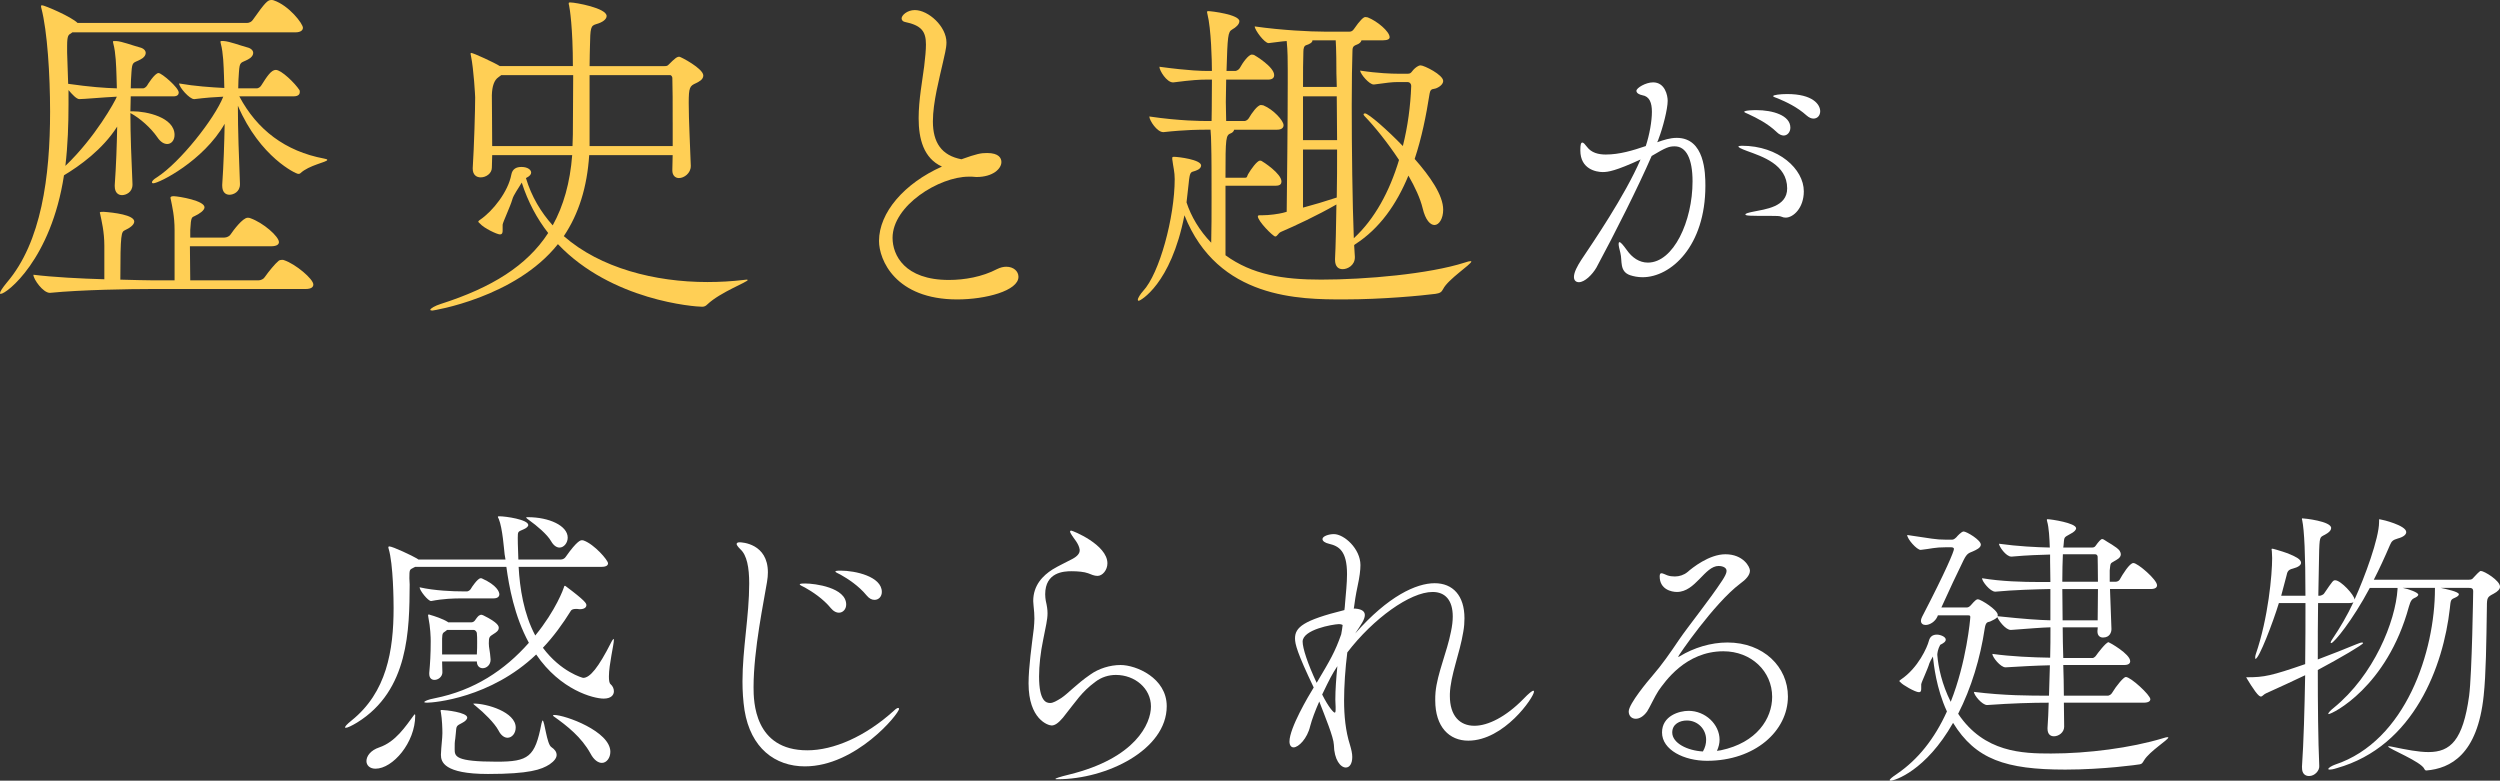 <?xml version="1.0" encoding="UTF-8"?>
<svg id="b" data-name="レイヤー 2" xmlns="http://www.w3.org/2000/svg" viewBox="0 0 179.674 56.108">
  <rect x="0" y="0" width="179.674" height="56.108" fill="#333333" stroke="none"/>
  <defs>
    <style>
      .d {
        fill: #fff;
      }

      .d, .e {
        stroke-width: 0px;
      }

      .e {
        fill: #ffcf55;
      }
    </style>
  </defs>
  <g id="c" data-name="text">
    <g>
      <path class="e" d="m21.77,2c0,.15-.125.325-.55.325H5.199l-.1.075c-.176.1-.275.15-.275.9v.475l.075,2.249c1.574.225,2.624.3,3.499.325,0-.325-.025-.625-.025-.9-.024-.725-.05-1.65-.225-2.3-.025-.075-.025-.125-.025-.15,0-.05.025-.05.075-.05h.15c.425.025,1.199.325,1.675.45.324.075.449.25.449.4,0,.175-.125.35-.375.475-.5.275-.6.1-.649.925-.025.35-.05.75-.05,1.15h.899c.05,0,.2-.075.275-.2.024-.05.55-.9.824-.9.226,0,1.45,1.05,1.45,1.4,0,.125-.075.275-.375.275h-3.074c0,.35-.025.7-.025,1.075h.175c.975,0,2.999.425,2.999,1.7,0,.375-.225.65-.524.65-.225,0-.475-.125-.725-.5-.45-.65-1.225-1.35-1.925-1.725,0,1.6.075,3.399.15,5.099v.05c0,.55-.476.75-.75.75-.275,0-.525-.175-.525-.65v-.075c.101-1.4.15-2.849.176-4.199-1.05,1.65-2.7,2.825-3.824,3.499C3.675,18.645.476,21.12.051,21.12c-.025,0-.051,0-.051-.05,0-.1.15-.35.5-.775,2.475-2.899,3.1-7.598,3.1-12.272,0-2.649-.2-5.799-.625-7.423-.025-.075-.025-.125-.025-.15,0-.05.025-.075.051-.075.199,0,2.124.825,2.574,1.275h12.172c.175,0,.35-.1.425-.225.899-1.275,1.075-1.425,1.325-1.425.074,0,.125,0,.175.025,1.1.375,2.1,1.675,2.1,1.975Zm.749,18.446c0,.175-.125.325-.574.325h-11.098c-1.425,0-4.974.05-7.248.275h-.025c-.475,0-1.175-.975-1.175-1.3,1.425.175,3.375.275,5.1.325v-2.399c0-1.025-.2-1.8-.301-2.299,0-.025-.024-.05-.024-.075,0-.05,0-.075.274-.075.726.05,2.2.225,2.2.7,0,.25-.351.475-.675.625-.25.125-.325.2-.325,3.549.975.025,1.8.05,2.299.05h1.6v-3.599c0-1.025-.175-1.725-.274-2.224,0-.05-.025-.075-.025-.1,0-.1.101-.125.25-.125.425.025,2.2.325,2.2.8,0,.225-.375.475-.7.625-.2.1-.275.025-.325 1v.55h2.449c.176,0,.375-.1.45-.225.2-.3.875-1.2,1.225-1.2.075,0,.125,0,.175.025.95.325,2.075,1.325,2.075,1.725,0,.15-.125.3-.575.3h-5.823c0,.75.024,1.625.024,2.45h4.899c.175,0,.374-.1.449-.225.3-.425.75-.975,1-1.175.05-.05.15-.075.25-.075.05,0,.1,0,.15.025.824.275,2.099,1.35,2.099,1.75ZM5.699,7.123c-.2,0-.525-.35-.775-.65v1.025c0,1.425-.05,2.924-.225,4.424,2.149-2.05,3.574-4.649,3.699-4.974-1.024.05-2.374.175-2.699.175Zm17.82,4.374c0,.15-1.324.375-1.925.95-.05.05-.125.05-.175.05-.125,0-2.724-1.175-4.323-4.899,0,1.725.074,3.699.149,5.599v.05c0,.55-.475.75-.75.75-.274,0-.524-.175-.524-.65v-.075c.1-1.45.149-2.974.175-4.374-1.524,2.674-4.724,4.274-5.124,4.274-.075,0-.1-.025-.1-.075,0-.075.1-.2.35-.35,1.675-1.075,4.149-4.224,4.774-5.799-.601.025-1.25.075-2.075.175h-.024c-.325,0-1.075-.85-1.075-1.125,1.15.2,2.3.275,3.249.325,0-.325-.024-.625-.024-.875-.025-.725-.05-1.65-.226-2.3-.024-.075-.024-.125-.024-.15,0-.05.024-.05.075-.05h.149c.425.025,1.2.325,1.675.45.325.075.45.25.45.4,0,.175-.125.35-.375.475-.5.275-.6.1-.65.925-.024.35-.05.75-.05,1.15h1.35c.075,0,.226-.075.3-.2.425-.675.726-1.125,1.05-1.125.4,0,1.375.95,1.7,1.45.024.025.024.075.024.15,0,.125-.075.3-.449.3h-3.899c1.274,2.399,3.299,3.949,6.099,4.474.149.025.225.05.225.1Z"/>
      <path class="e" d="m49.645,11.947c0,.5-.475.85-.85.85-.25,0-.475-.175-.475-.55v-.025c0-.35.024-.7.024-1.075h-5.998c-.15,2.3-.75,4.224-1.825,5.824,2.625,2.299,6.549,3.299,10.323,3.299.874,0,1.749-.05,2.599-.15.101,0,.15-.025.2-.025.075,0,.1.025.1.025,0,.15-1.974.875-2.898,1.75-.101.1-.2.175-.375.175-.525,0-6.499-.425-10.373-4.499-3.049,3.849-8.973,4.774-9.023,4.774-.1,0-.15-.025-.15-.05,0-.1.351-.3.75-.425,3.675-1.175,6.198-2.749,7.724-5.099-.8-1.025-1.45-2.224-1.899-3.624-.2.35-.601.9-.675,1.2-.15.525-.676,1.625-.7,1.825v.425c0,.15-.025.275-.2.275-.2,0-1.149-.45-1.425-.775-.074-.075-.125-.1-.125-.15,0-.025.051-.075.125-.125.925-.625,2.024-2.024,2.25-3.249.075-.4.35-.55.725-.55.475,0,.7.225.7.4,0,.125-.075.25-.375.4.399,1.325,1.074,2.45,1.924,3.399.775-1.4,1.25-3.074,1.4-5.049h-5.749c0,.325-.024.6-.024.9,0,.425-.426.7-.801.7-.3,0-.574-.175-.574-.625v-.05c.1-1.55.175-4.224.175-5.074,0-.1-.1-2-.3-2.974-.025-.075-.025-.15-.025-.175q0-.05.025-.05c.175,0,1.725.725,2.074.95h5.249c0-2.774-.226-4.149-.275-4.374-.024-.05-.024-.1-.024-.125,0-.075.024-.075.125-.075.35,0,2.599.4,2.599.975,0,.225-.274.45-.725.575-.425.125-.449.225-.475,1.675,0,.225-.025.725-.025,1.35h5.374c.175,0,.225-.025.3-.1.45-.45.6-.575.775-.575.1,0,1.724.85,1.724,1.35,0,.3-.324.45-.524.55-.45.2-.524.3-.524,1.425,0,1.275.1,3.024.149,4.524v.025Zm-13.621-6.548l-.2.15q-.45.3-.475,1.3c0,.6.024,2.149.024,3.649h5.773c0-.275.025-.55.025-.825,0-1.075.024-2.724.024-4.274h-5.173Zm12.321,3.399c0-1.35,0-2.575-.024-3.199,0-.075-.075-.2-.15-.2h-5.799v5.099h5.974v-1.7Z"/>
      <path class="e" d="m69.622,12.697c-2.124,0-5.474,2.075-5.474,4.399,0,1.225.85,3.024,4.049,3.024,1.125,0,2.399-.225,3.449-.775.25-.125.475-.175.675-.175.525,0,.875.325.875.725,0,1-2.35,1.625-4.399,1.625-4.448,0-5.623-2.849-5.623-4.199,0-2.05,1.824-4.149,4.523-5.349-1.324-.6-1.675-2-1.675-3.474,0-1.325.275-2.749.4-3.749.075-.625.125-1.15.125-1.55,0-.95-.325-1.375-1.524-1.625-.125-.025-.226-.125-.226-.25,0-.225.4-.6.95-.6.975,0,2.274,1.175,2.274,2.325,0,.45-.15.925-.25,1.425-.25,1.125-.725,2.874-.725,4.249,0,1.525.625,2.449,2.05,2.724,1.124-.4,1.399-.45,1.849-.45.851,0,1.025.375,1.025.65,0,.475-.6,1.075-1.8,1.075-.1,0-.225-.025-.325-.025h-.225Z"/>
      <path class="e" d="m105.67,18.77c.05,0,.074,0,.074.025,0,.2-1.674,1.275-2.024,1.974-.125.25-.25.3-.55.35-.975.125-3.799.4-6.598.4-3.1,0-9.048,0-11.447-6.049-.976,4.999-3.199,6.148-3.274,6.148-.05,0-.075-.025-.075-.075,0-.125.175-.4.375-.625,1.175-1.25,2.274-5.299,2.274-8.048,0-.525-.1-.825-.175-1.425v-.1c0-.05.024-.075.125-.075.3,0,1.949.2,1.949.625,0,.125-.1.25-.274.325-.45.225-.525-.075-.625 1l-.15,1.325c.325 1.0.925,2.025,1.774,2.899.025-.925.025-2.1.025-3.224,0-1.575,0-3.074-.025-3.799,0-.425-.024-.775-.05-1.1h-.375c-.3,0-1.425,0-2.999.175h-.025c-.449,0-.999-.85-.999-1.125,2.174.325,3.823.325,4.099.325h.375c0-.4.025-.85.025-2.974h-.476c-.375,0-.949.025-2.299.2h-.025c-.45,0-.975-.85-.975-1.125,2.199.3,3.174.3,3.374.3h.4c0-.7-.051-3.024-.325-4.099,0-.05-.025-.075-.025-.125s.025-.075.075-.075c.25,0,2.249.25,2.249.725,0,.225-.25.45-.524.6-.3.175-.325.475-.4,2.974h.65c.05,0,.225-.075.3-.2.2-.375.625-.975.875-.975.05,0,.125.025.149.025.051.025,1.45.85,1.45,1.45,0,.175-.101.325-.45.325h-2.999c0,.55-.025,1.1-.025,1.6,0,.525.025.975.025,1.375h1.324c.075,0,.226-.075.3-.2.2-.35.625-.95.875-.95.075,0,.125.025.175.025.726.3,1.45,1.1,1.45,1.425,0,.175-.125.325-.475.325h-3.074c-.025.125-.15.225-.226.25-.375.15-.399.25-.399,3.199h1.424c.15,0,.125-.125.2-.25.2-.35.65-.975.85-.975.051,0,.101,0,.125.025.101.05,1.425.9,1.425,1.475,0,.15-.075.3-.399.3h-3.624v4.999c1.924,1.4,4.148,1.75,6.873,1.75,3.199,0,7.748-.4,10.322-1.225.2-.075.35-.1.4-.1Zm-1.95-12.947c0,.15-.125.35-.449.5-.25.125-.45-.025-.525.4-.25,1.6-.574,3.199-1.074,4.699,1.1,1.25,2.049,2.599,2.049,3.649,0,.65-.3,1.1-.624,1.1-.301,0-.65-.35-.851-1.2-.175-.725-.55-1.525-1.024-2.35-.85,2.05-2.05,3.799-3.849,4.949l-.051.05.051.825v.05c0,.575-.525.85-.875.85-.3,0-.55-.175-.55-.675v-.075c.05-.9.074-2.325.1-3.899-1.399.8-2.949,1.525-3.999,1.975-.2.1-.25.325-.399.325-.15,0-1.25-1.1-1.25-1.45,0-.05.05-.075.125-.075h.175c.55,0,1.2-.1,1.5-.175l.274-.075c.025-1.774.075-6.723.075-9.223v-1c0-.55,0-1.35-.075-2.05-.399.025-.824.1-1.3.15-.3,0-.999-.95-.999-1.2,1.924.275,3.999.375,4.998.375h1.825c.074,0,.199-.025.3-.175.449-.65.699-.875.824-.875.075,0,.125.025.176.025.699.275,1.574,1.025,1.574,1.425,0,.125-.125.225-.5.225h-1.524c-.025.125-.15.25-.375.325-.25.1-.275.2-.275.525-.024.7-.05,2.124-.05,3.849,0,3.049.05,7.023.15,9.523,1.499-1.375,2.574-3.374,3.249-5.624-.825-1.25-1.75-2.399-2.475-3.149-.05-.05-.075-.1-.075-.125,0-.05.051-.075.101-.075.25,0,1.649,1.225,2.724,2.349.351-1.4.551-2.874.601-4.324,0-.15-.101-.275-.275-.275h-.725c-.375,0-.75.05-1.675.175h-.024c-.325,0-.95-.75-.976-1,1.3.2,2.325.225,2.675.225h.774c.125,0,.2-.05.275-.15.125-.175.3-.325.45-.4.05-.025.1-.05.175-.05.25,0,1.624.675,1.624,1.125Zm-7.673-.5c0-1.9-.05-2.349-.05-2.425h-1.675v.025c0,.125-.2.25-.45.325-.149.05-.199.225-.199.475-.025.6-.025,1.5-.025,2.524h2.425c0-.35-.025-.675-.025-.925Zm.025,1.6h-2.425v3.149h2.449c0-1.175-.024-2.249-.024-3.149Zm-2.425,3.824v4.174c.75-.2,1.6-.45,2.425-.725.024-1.125.024-2.3.024-3.449h-2.449Z"/>
      <path class="d" d="m115.195,12.366c-.483,0-1.617-.21-1.617-1.554,0-.42.042-.567.146-.567.084,0,.19.126.336.315.315.42.819.546,1.344.546.987,0,1.953-.294,2.877-.609.273-.819.441-1.806.441-2.457s-.168-1.113-.693-1.197c-.21-.042-.42-.147-.42-.315,0-.21.672-.609,1.197-.609.86,0,1.049.945,1.049,1.323,0,.588-.336,1.911-.65,2.729-.021.084-.062.168-.105.252.483-.168.924-.315,1.407-.315,2.016,0,2.058,2.541,2.058,3.443,0,4.346-2.478,6.572-4.514,6.572-.336,0-.651-.063-.903-.147-.776-.273-.546-1.029-.692-1.596-.084-.315-.127-.525-.127-.651,0-.084.021-.126.064-.126.084,0,.252.189.524.567.379.546.903.903,1.512.903,1.848,0,3.213-2.981,3.213-5.837,0-1.638-.462-2.519-1.281-2.519-.398,0-.608.063-1.658.693-.966,2.226-2.646,5.564-3.969,8.021-.293.504-.84,1.05-1.26,1.05-.209,0-.356-.126-.356-.378,0-.336.252-.798.524-1.218.84-1.26,3.129-4.598,4.263-7.223-1.784.819-2.331.903-2.708.903Zm12.85,3.212c-.127-.063-.379-.063-.799-.063-1.49,0-1.805,0-1.805-.105,0-.063.209-.126.524-.189.903-.189,2.478-.336,2.478-1.68,0-1.722-1.785-2.289-2.877-2.688-.461-.168-.629-.273-.629-.315s.104-.063.252-.063c2.644,0,4.451,1.68,4.451,3.275,0,1.197-.756,1.89-1.303,1.89-.104,0-.209-.021-.293-.063Zm-.357-6.089c-.63-.609-1.428-1.008-2.016-1.281-.126-.063-.315-.126-.315-.168,0-.126.818-.126.86-.126,1.196,0,2.456.378,2.456,1.26,0,.315-.209.567-.482.567-.146,0-.336-.084-.504-.252Zm2.142-1.197c-.651-.588-1.448-.966-2.058-1.218-.146-.063-.336-.105-.336-.168,0-.084.525-.147,1.008-.147,1.848,0,2.373.756,2.373,1.239,0,.294-.19.525-.483.525-.147,0-.315-.063-.504-.231Z"/>
      <path class="d" d="m41.39,43.762c-.21,0-.315.063-.356.126-.588.945-1.239,1.848-2.016,2.667,1.301,1.743,2.856,2.163,2.897,2.163.483,0,1.092-.735,2.016-2.562.084-.168.147-.231.168-.231.021,0,.021.063.021.063,0,.336-.357,1.785-.357,2.624,0,.273.021.483.127.567.146.126.231.315.231.504,0,.273-.21.525-.734.525-.735,0-3.107-.609-4.851-3.17-3.275,3.128-7.349,3.464-7.853,3.464-.126,0-.19-.021-.19-.042,0-.063.273-.189.735-.273,2.856-.567,5.039-2.016,6.782-3.989-1.051-1.932-1.428-4.073-1.617-5.459h-6.551l-.126.063c-.273.147-.294.105-.294.756,0,.21.021.252.021.441-.021,3.233-.043,7.622-3.779,9.931-.379.231-.693.378-.819.378-.042,0-.042-.021-.042-.042,0-.063.126-.21.462-.483,2.519-2.016,3.023-5.018,3.023-8.084,0-.483-.021-3.149-.356-4.262-.021-.042-.021-.084-.021-.105,0-.042.021-.063.062-.063.252,0,1.701.693,1.975.861.021.021.084.042.125.084h6.258l-.064-.378c-.042-.336-.147-1.869-.42-2.541-.042-.063-.064-.126-.064-.147,0-.042.043-.042.127-.042.42,0,2.057.231,2.057.63,0,.105-.146.231-.356.315-.378.168-.399.126-.399.609,0,.105,0,.504.043,1.554h3.044c.147,0,.294-.084.356-.189.84-1.197,1.092-1.197,1.155-1.197s.104,0,.147.021c.756.273,1.742,1.407,1.742,1.638,0,.126-.105.252-.462.252h-5.963c.084,1.512.356,3.359,1.196,4.934,1.491-1.827,2.037-3.38,2.059-3.464.021-.063.021-.105.062-.105.021,0,.042,0,.062.021,1.407,1.05,1.491,1.239,1.491,1.365,0,.147-.126.294-.483.294-.041,0-.125-.021-.189-.021h-.084Zm-15.054,10.939c0-.357.293-.777.924-.987,1.176-.399,1.889-1.512,2.498-2.331.021-.042.042-.042.042-.042.042,0,.042.063.042.084,0,1.953-1.617,3.821-2.856,3.821-.42,0-.65-.252-.65-.546Zm6.844-11.695c-.566,0-1.322.021-2.184.189h-.021c-.21,0-.819-.756-.819-.987,1.092.252,2.457.294,3.045.294h.378c.042,0,.189-.063.252-.168.064-.126.504-.777.714-.777.042,0,.084,0,.105.021,1.07.483,1.238.966,1.238,1.134,0,.147-.105.294-.42.294h-2.289Zm2.079,4.409c0,.378-.294.609-.567.609-.209,0-.42-.147-.42-.483h-2.498c0,.294.021.546.021.777,0,.315-.295.546-.567.546-.21,0-.378-.126-.378-.441v-.063c.062-.672.105-1.323.105-2.289,0-.252-.021-.987-.168-1.701,0-.063-.021-.105-.021-.126,0-.063.021-.084.062-.084.021,0,.064.021.127.042.231.063.881.273,1.238.504,0,0,0,.021.021.021h1.658c.084,0,.19-.042.252-.126.105-.147.19-.273.294-.357.064-.021.104-.063.168-.063.042,0,.084.021.147.042,1.112.546,1.112.798,1.112.903,0,.21-.21.336-.378.441-.294.189-.336.21-.336.672,0,.336.084.504.126,1.134v.042Zm-3.569,6.803c.021-.588.105-1.155.105-1.533,0-.315-.021-.987-.105-1.47-.021-.063-.021-.105-.021-.147s.021-.042.084-.042c.252,0,1.827.168,1.827.546,0,.126-.147.273-.356.378-.441.231-.42.21-.463.735-.062.777-.084.357-.084,1.155,0,.525.043.903,3.023.903,2.289,0,2.751-.336,3.213-2.729.042-.168.062-.231.084-.231.146,0,.294,1.701.63,1.911.252.168.378.357.378.567s-.168.441-.504.672c-.588.378-1.449.693-4.43.693-3.171,0-3.381-.882-3.381-1.365v-.042Zm.441-8.944l-.105.084c-.231.147-.231.168-.252.546v1.134h2.498c.021-.336.021-.63.021-.882s0-.483-.021-.651c0-.063-.084-.231-.231-.231h-1.91Zm3.695,7.223c-.295-.546-1.051-1.281-1.596-1.722-.147-.126-.211-.168-.211-.189s.021-.021.043-.021c.924,0,3.002.609,3.002,1.722,0,.42-.273.735-.588.735-.21,0-.462-.147-.65-.525Zm3.779-13.605c-.273-.483-1.051-1.134-1.555-1.491-.146-.105-.231-.168-.231-.21,0-.021.042-.021.126-.021,1.512,0,2.856.609,2.856,1.47,0,.378-.273.714-.588.714-.189,0-.42-.126-.608-.462Zm.146,12.535c0-.042.021-.042.084-.042.777,0,4.031,1.176,4.031,2.646,0,.441-.273.798-.609.798-.252,0-.566-.189-.818-.672-.65-1.176-1.658-1.974-2.666-2.688,0,0-.021-.021-.021-.042Z"/>
      <path class="d" d="m57.855,55.079c-2.162,0-3.905-1.323-4.346-4.031-.105-.693-.147-1.386-.147-2.079,0-2.331.483-4.703.483-7.034,0-1.155-.168-2.037-.631-2.457-.189-.189-.273-.315-.273-.378,0-.084.084-.126.21-.126.168,0,2.037.084,2.037,2.163,0,.21-.021.441-.064.693-.21,1.323-.966,4.85-.966,7.559,0,1.008.042,4.535,3.863,4.535,1.869,0,4.157-.966,6.257-2.877.126-.126.231-.168.273-.168.043,0,.064.021.064.063,0,.357-3.107,4.136-6.761,4.136Zm1.869-11.359c-.567-.693-1.344-1.197-1.869-1.491-.146-.084-.378-.168-.378-.231,0-.042.104-.063.399-.063.692,0,2.939.294,2.939,1.512,0,.336-.231.588-.525.588-.168,0-.378-.084-.566-.315Zm2.561-.924c-.566-.693-1.344-1.197-1.868-1.491-.147-.084-.378-.168-.378-.231,0-.042.105-.063.378-.063,1.05,0,2.96.42,2.96,1.533,0,.336-.231.567-.524.567-.189,0-.378-.084-.567-.315Z"/>
      <path class="d" d="m77.596,39.5c-.062-.441-.441-.819-.546-1.008-.021-.042-.147-.21-.147-.294,0-.021.021-.063.084-.063.105,0,2.603,1.008,2.603,2.352,0,.483-.356.903-.713.903-.231,0-.463-.105-.672-.189-.273-.105-.756-.147-1.197-.147-.546,0-1.89.063-1.89,1.659,0,.168.021.336.042.462.084.357.126.63.126.903,0,.462-.126.945-.315,1.911-.189.903-.293,1.848-.293,2.624,0,1.806.524,1.911.797,1.911.211,0,.463-.147.799-.357.504-.336,1.07-.987,2.078-1.68.609-.441,1.428-.693,2.184-.693,1.113,0,3.317.924,3.317,2.96,0,3.149-4.347,5.249-7.831,5.249-.105,0-.168,0-.168-.021,0-.042.293-.147.986-.315,4.787-1.176,5.879-3.674,5.879-4.892,0-1.302-1.154-2.268-2.519-2.268-.504,0-1.029.147-1.49.504-.987.735-1.323,1.323-2.311,2.562-.336.399-.588.567-.818.567-.252,0-1.658-.441-1.658-3.023,0-1.155.231-2.772.377-3.947.021-.273.043-.483.043-.714,0-.273-.021-.567-.064-.966,0-.105-.021-.189-.021-.294,0-1.134.692-1.827,1.385-2.268.441-.273.967-.504,1.428-.756.357-.189.525-.399.525-.609v-.063Z"/>
      <path class="d" d="m104.201,50.019c0,1.428.713,2.142,1.764,2.142.986,0,2.268-.651,3.506-1.911.42-.441.65-.609.734-.609.021,0,.043.021.043.063,0,.399-2.143,3.527-4.725,3.527-1.365,0-2.373-.987-2.373-2.897,0-.189,0-.378.021-.588.126-1.344.818-2.856,1.113-4.367.084-.399.125-.756.125-1.071,0-1.176-.545-1.764-1.448-1.764-1.616,0-4.263,1.911-6.131,4.346-.147,1.134-.231,2.457-.231,3.443,0,1.113.105,2.205.42,3.191.105.357.168.63.168.882,0,.504-.209.756-.461.756-.379,0-.84-.546-.861-1.638-.021-.546-.63-2.016-1.05-3.107-.294.672-.524,1.281-.651,1.764-.209.903-.84,1.533-1.196,1.533-.168,0-.294-.147-.294-.42,0-.966,1.365-3.275,1.742-3.884-1.196-2.498-1.344-3.128-1.344-3.527,0-.798.588-1.302,3.549-2.037.021-.168.042-.315.042-.42.064-.777.147-1.512.147-2.163,0-1.68-.588-2.016-1.303-2.184-.273-.063-.461-.189-.461-.336,0-.21.461-.357.818-.357.734,0,1.91,1.05,1.91,2.226,0,.378-.062.861-.209,1.533-.127.588-.211,1.155-.252,1.491,0,.042-.021.063-.021.105h.126c.504.042.672.231.672.462,0,.315-.273.693-.692,1.323,2.372-2.688,4.388-3.611,5.711-3.611,1.301,0,2.141.882,2.141,2.519,0,.294-.021.63-.084.966-.252,1.575-.924,3.128-.965,4.472v.147Zm-7.706-5.102c-.104-.063-.252-.063-.273-.063-.483.021-2.603.399-2.603,1.26,0,.462.356,1.575,1.008,2.96.986-1.659,1.322-2.226,1.764-3.485.041-.231.084-.462.104-.672Zm-.504,5.9c0-.168-.021-.336-.021-.546,0-.693.062-1.533.146-2.394-.398.609-.525.861-1.092,2.037.462.924.818,1.302.902,1.302.043,0,.064-.063.064-.231v-.168Z"/>
      <path class="d" d="m123.669,53.924c2.603-.546,3.695-2.289,3.695-3.842,0-1.827-1.491-3.275-3.507-3.275-2.708,0-4.199,2.184-4.66,2.834-.231.336-.651,1.239-.819,1.491-.273.378-.567.525-.819.525-.293,0-.504-.21-.504-.525,0-.546,1.407-2.226,1.701-2.562.672-.777,1.26-1.617,1.91-2.583.672-.987,2.184-2.856,3.107-4.262.19-.294.315-.525.315-.693,0-.294-.399-.357-.567-.357-1.008,0-1.658,1.869-3.002,1.869-.398,0-1.238-.189-1.238-1.113,0-.168.041-.231.125-.231.105,0,.252.084.42.147s.357.084.547.084c.315,0,.65-.105.902-.315.336-.294,1.554-1.281,2.729-1.281,1.28,0,1.764.903,1.764,1.176,0,.315-.273.63-.714.945-1.869,1.407-4.451,5.186-4.451,5.249h.021c.021,0,.041,0,.104-.042,1.008-.609,2.226-.987,3.423-.987,2.603,0,4.346,1.764,4.346,3.884,0,2.478-2.373,4.619-5.816,4.619-1.637,0-3.232-.777-3.232-2.037,0-1.197,1.238-1.554,1.91-1.554,1.197,0,2.226.966,2.226,2.079,0,.252-.064.525-.189.798l.273-.042Zm-1.05-.756c0-.777-.609-1.386-1.386-1.386-.504,0-1.05.252-1.05.861,0,.756,1.07,1.302,2.205,1.365.168-.294.231-.567.231-.84Z"/>
      <path class="d" d="m155.777,52.979c.041,0,.062.021.062.021,0,.168-1.344.987-1.742,1.638-.105.168-.147.273-.315.294-.104.021-2.603.378-5.354.378-4.283,0-6.445-.735-8.062-3.359-1.952,3.443-4.199,4.157-4.492,4.157-.043,0-.064-.021-.064-.042,0-.063.168-.21.546-.462,1.47-1.008,2.666-2.478,3.569-4.472-.776-1.68-.944-3.38-1.008-3.947-.104.168-.21.378-.252.483-.126.441-.567,1.344-.588,1.512v.315c0,.147-.021.252-.168.252-.273,0-1.196-.546-1.302-.693-.062-.063-.105-.084-.105-.105s.043-.063.105-.105c1.26-.84,1.91-2.352,2.016-2.772.084-.336.294-.462.588-.462.231,0,.63.147.63.357,0,.147-.147.252-.399.378-.168.294-.209.609-.209.714.062.861.336,2.142.965,3.38,1.135-2.856,1.407-5.963,1.407-6.089,0-.084-.021-.126-.147-.126h-2.184l-.021.063c-.168.399-.567.63-.86.63-.19,0-.336-.105-.336-.294,0-.084.021-.168.084-.294,1.742-3.359,2.288-4.703,2.288-4.871,0-.105-.104-.126-.231-.126h-.336c-.84,0-1.049.105-1.826.189-.273,0-.966-.777-.966-1.071,1.764.252,2.016.336,2.772.336h.462c.105,0,.21-.084.315-.189.043-.063.357-.399.504-.399.211,0,1.239.609,1.239.945,0,.231-.336.378-.567.483-.293.126-.42.126-.672.63-.461.945-1.049,2.184-1.596,3.401h1.848c.084,0,.19-.063.295-.189.273-.315.377-.399.482-.399.19,0,1.428.756,1.428,1.134,0,.042-.021.063-.021.084,1.995.21,2.961.273,3.801.294v-2.247c-1.07.021-2.603.063-3.947.189h-.021c-.356,0-.944-.735-.944-.966,1.386.231,2.919.273,4.157.273h.756c0-.546-.021-1.05-.021-1.491v-.483c-.692.021-1.616.042-2.75.147h-.042c-.378,0-.882-.735-.882-.924,1.365.189,2.709.252,3.653.273-.021-.651-.064-1.449-.189-1.869-.021-.063-.021-.105-.021-.126s0-.042.042-.042c.252,0,2.058.273,2.058.651,0,.126-.146.273-.398.399-.525.294-.441.21-.504.84,0,.042-.021.105-.021.147h2.058c.104,0,.189-.021.252-.105q.356-.504.483-.504c.062,0,.146.042.231.105.062.063.84.462,1.029.735.062.105.084.189.084.252,0,.273-.315.399-.483.504-.294.168-.252.126-.315.651v.819h.441c.062,0,.21-.042.273-.147.209-.378.713-1.197.986-1.197.315,0,1.701,1.197,1.701,1.596,0,.147-.105.273-.463.273h-2.918l.105,2.877c0,.21-.105.609-.609.609-.21,0-.398-.126-.398-.441v-.042c0-.042.021-.126.021-.252h-2.519c0,.714.021,1.449.042,2.205h2.142s.147-.063.21-.168c.084-.126.714-.966.902-.966.043,0,1.555.84,1.555,1.365,0,.147-.105.273-.42.273h-4.389c.021.714.042,1.47.042,2.205h3.191c.021,0,.189-.063.252-.168.356-.588.86-1.176,1.008-1.176.356,0,1.764,1.302,1.764,1.596,0,.126-.104.252-.483.252h-5.731c0,.567.021,1.155.021,1.722,0,.42-.398.693-.734.693-.252,0-.462-.147-.462-.546v-.063c.042-.567.064-1.176.084-1.806-1.176,0-2.667.042-4.409.168h-.021c-.356,0-.944-.714-.944-.945,2.184.273,4.011.273,5.396.273l.064-2.184c-1.008.021-2.142.084-3.171.147h-.021c-.356,0-.944-.735-.944-.966,1.364.189,2.876.252,4.156.273.021-.735.021-1.47.021-2.184-.714.021-1.386.084-2.834.189h-.021c-.357,0-.861-.651-.966-.924-.104.147-.356.231-.462.294-.168.105-.357-.042-.441.525-.315,2.121-.965,4.283-1.91,6.131,1.869,2.792,4.641,2.856,6.677,2.856,2.624,0,5.731-.399,8.021-1.092.19-.063.294-.084.357-.084Zm-5.019-12.955s0-.189-.189-.189h-2.311c-.021.525-.041,1.197-.041,1.974h2.561c0-.882-.021-1.638-.021-1.785Zm-2.54,2.31c0,.693.021,1.449.021,2.247h2.519c0-.588.021-1.449.021-2.247h-2.561Z"/>
      <path class="d" d="m165.44,55.142c.125-1.806.189-4.241.231-6.614-.861.42-1.806.84-2.813,1.302-.189.084-.252.231-.378.231-.021,0-.062-.021-.126-.063-.294-.231-.924-1.323-.924-1.323h.064c1.238,0,1.742-.105,4.178-.945.021-1.554.021-3.086.021-4.388h-1.911c-.42,1.386-1.428,4.01-1.68,4.01-.021,0-.021-.021-.021-.084s0-.147.041-.252c.903-2.624,1.176-5.732,1.176-6.908,0-.189-.021-.336-.021-.483,0-.063-.021-.126-.021-.147,0-.042.021-.042.041-.042.021,0,.064,0,.127.021.062.021,1.092.273,1.7.651.168.105.252.231.252.336,0,.168-.189.315-.588.42-.356.084-.399.231-.462.525l-.378,1.428h1.743c0-2.96-.084-4.724-.231-5.417-.021-.063-.021-.084-.021-.105q0-.042.021-.042c.168,0,2.079.21,2.079.693,0,.126-.084.252-.273.378-.504.336-.546.063-.588,1.197l-.062,3.296h.104c.042,0,.252-.063.315-.168.629-.924.65-.945.797-.945.399,0,1.387,1.071,1.387,1.386.734-1.617,1.764-4.409,1.764-5.564,0-.189,0-.21.021-.21s.064.021.104.021c.084,0,1.827.42,1.827.903,0,.189-.21.357-.608.462-.357.105-.441.189-.567.483-.378.882-.756,1.701-1.155,2.478h6.846c.231,0,.252-.084.336-.168.42-.462.482-.462.504-.462.252,0,1.385.693,1.385,1.134,0,.168-.146.336-.461.504-.441.231-.483.273-.483.924-.042,2.708-.064,4.829-.231,6.404-.44,4.241-2.393,5.228-4.115,5.375-.062,0-.104-.021-.146-.105-.21-.525-2.603-1.47-2.603-1.617,0-.021.021-.021.042-.021.064,0,.147.021.273.042,1.008.21,1.869.378,2.583.378,1.575,0,2.478-.84,2.919-4.031.209-1.596.293-7.517.293-7.517,0-.231-.125-.252-.336-.252h-1.994c.378.084,1.302.273,1.302.462,0,.084-.104.168-.294.252-.294.126-.294.147-.357.777-.461,4.073-2.54,9.889-8.125,11.464-.252.084-.42.105-.504.105s-.105-.021-.105-.042c0-.084.252-.231.483-.315,5.123-1.701,7.181-8.188,7.181-12.619v-.084h-2.31c.44.084,1.112.336,1.112.483,0,.105-.146.189-.293.252-.127.063-.252.147-.379.609-1.574,5.795-5.521,7.727-5.773,7.727-.021,0-.021-.021-.021-.021,0-.084.19-.273.379-.42,2.897-2.352,4.451-6.215,4.598-8.545v-.084h-1.994c-1.239,2.331-2.583,3.968-2.772,3.968-.021,0-.043-.021-.043-.042,0-.042.043-.126.127-.252.566-.84,1.07-1.701,1.512-2.646-.064.042-.168.063-.315.063h-2.226c-.021,1.281-.021,2.646-.021,4.052,1.008-.378,1.953-.756,2.772-1.092.19-.084.336-.126.42-.126.043,0,.064.021.064.042,0,.105-1.638,1.071-3.255,1.932,0,2.498.021,4.997.105,6.908.021.315-.315.714-.734.714-.273,0-.504-.168-.504-.567v-.063Z"/>
    </g>
  </g>
</svg>